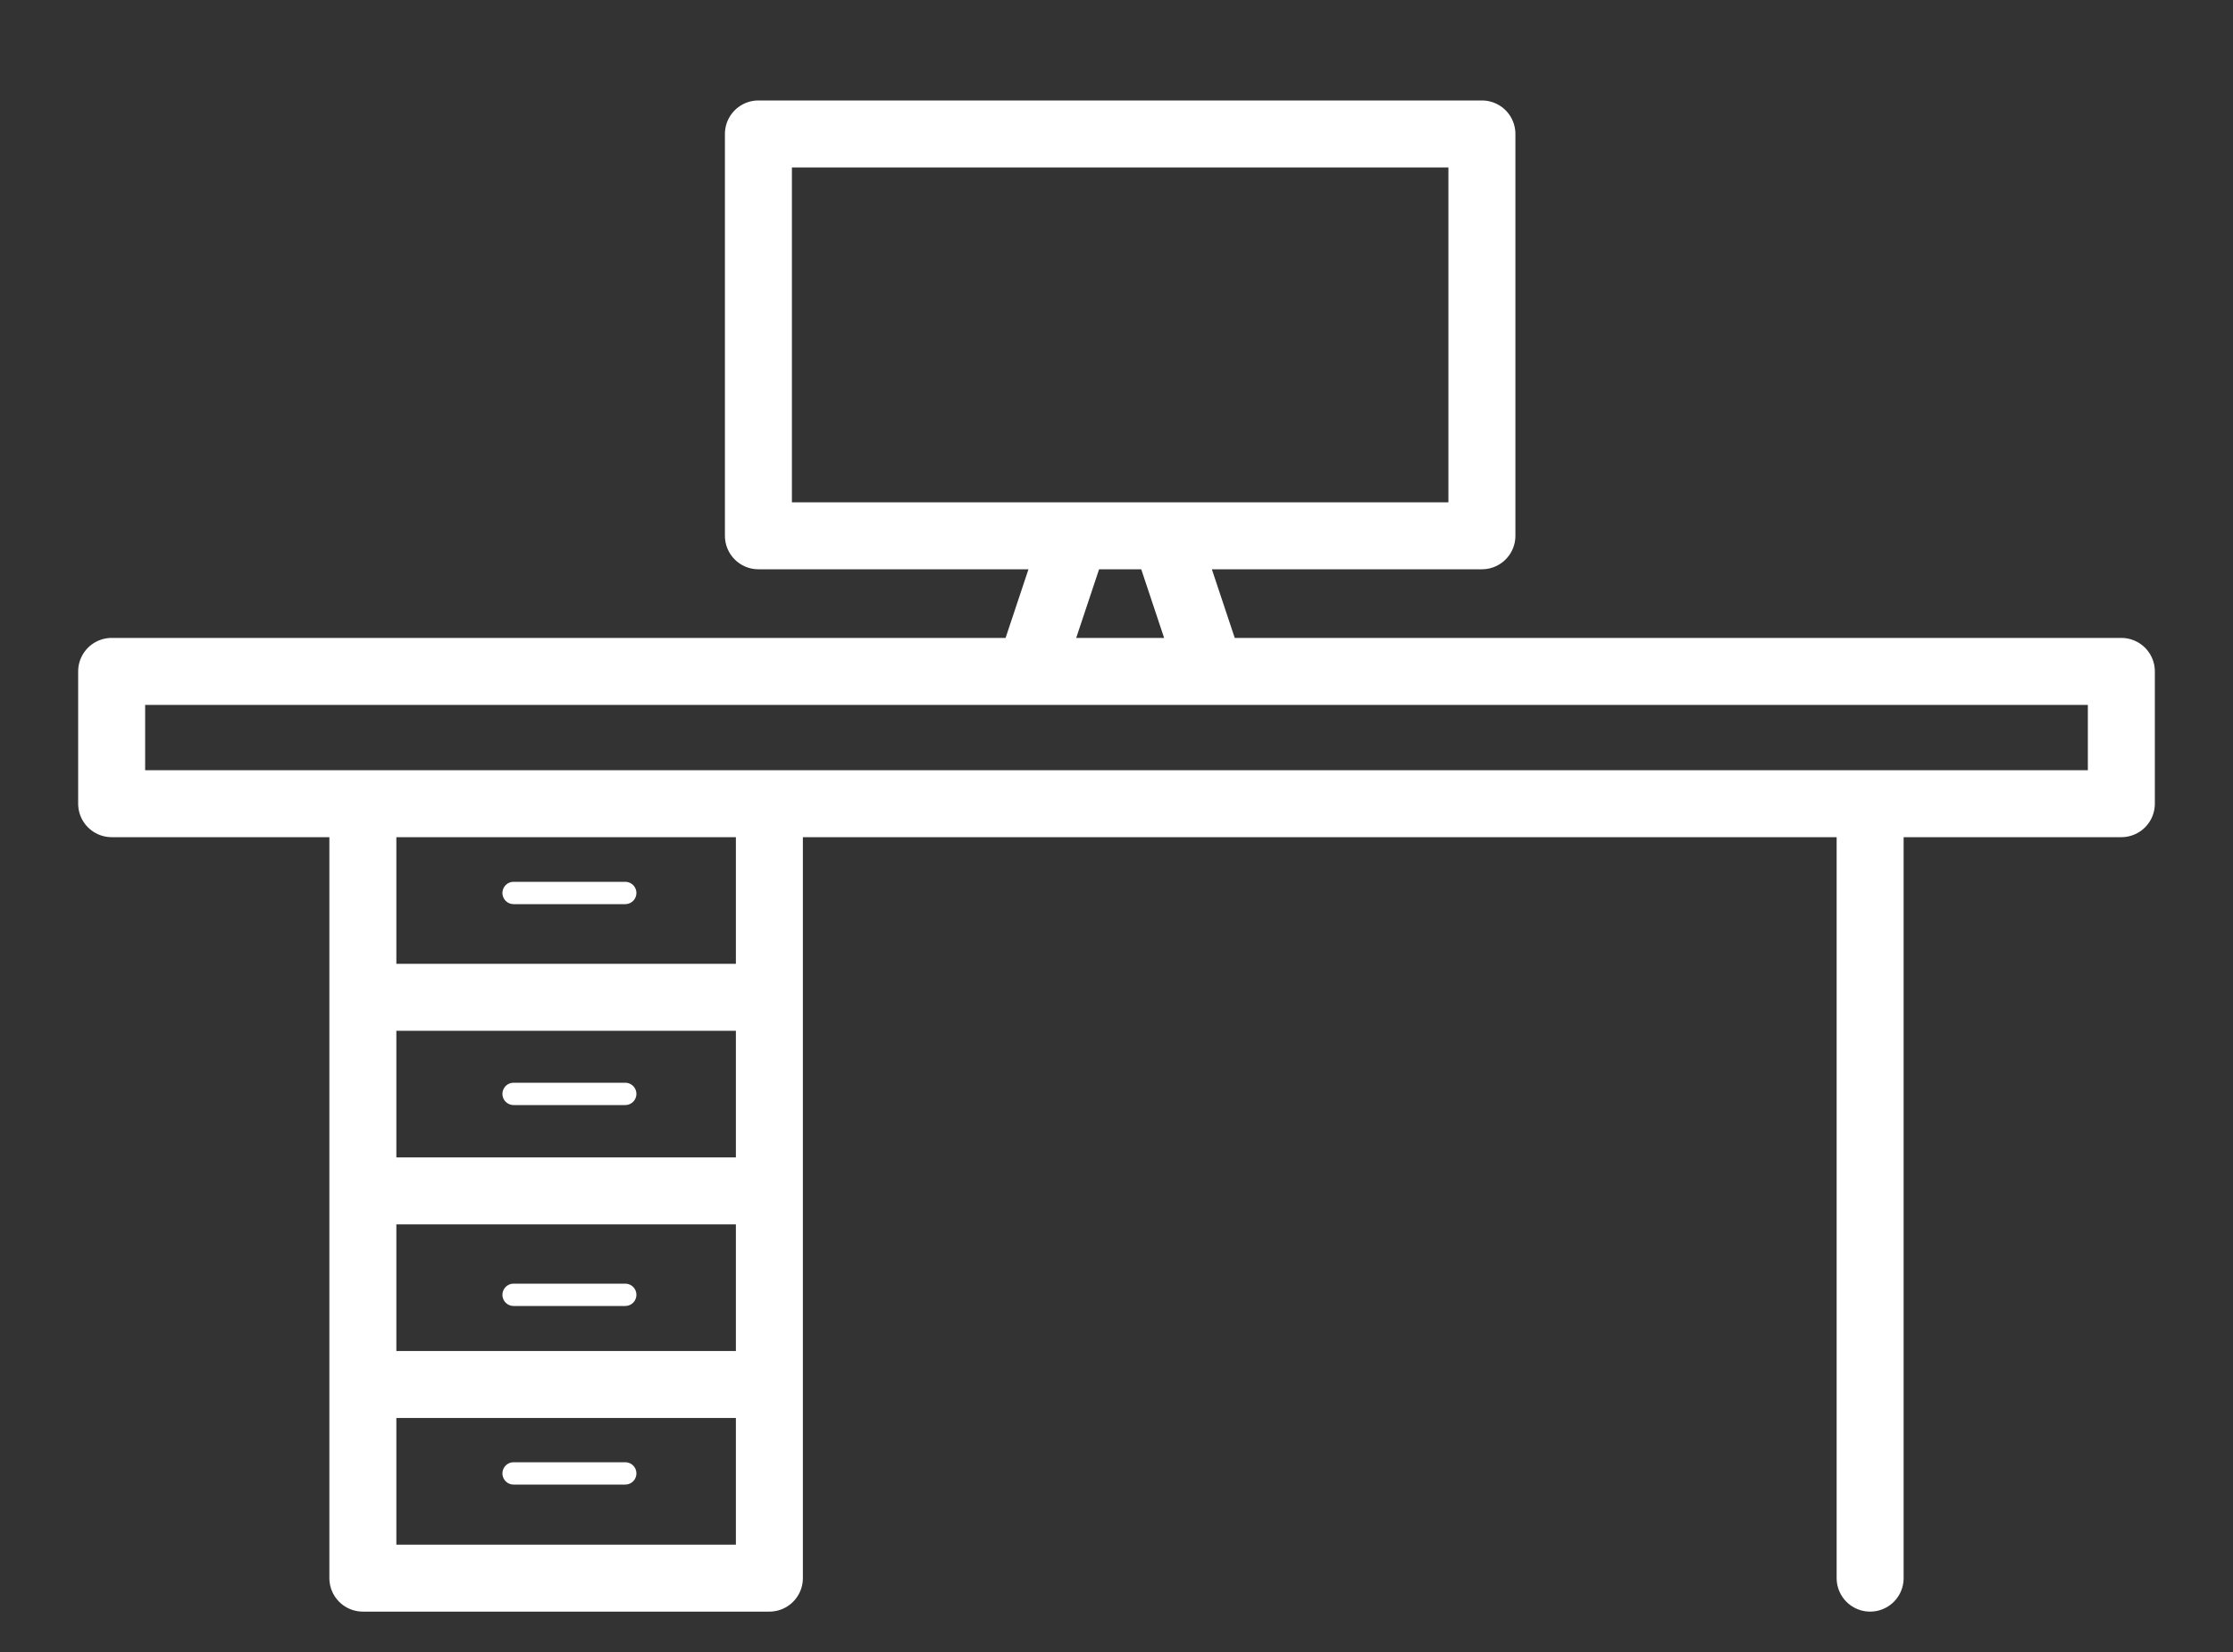 <svg width="100" height="74" viewBox="0 0 100 74" fill="none" xmlns="http://www.w3.org/2000/svg">
<rect x="0" y="0" width="100" height="74" fill="#333333" stroke="none"/>
<path d="M48.139 24H46.114H42.064H33.964V6H66.364V24H58.264H54.214H52.189M48.139 24H50.164H52.189M48.139 24L46.114 30.075M52.189 24L54.214 30.075M16.25 36H27.5H34.455M16.25 36H5V30.075H46.114M16.25 36V44.673M83.75 36H95V30.075H54.214M83.75 36H72.5H61.25H50H34.455M83.75 36V51.075V70.691M34.455 36V44.673M16.25 53.346V44.673M16.25 53.346V62.018M16.25 53.346H34.455M16.25 44.673H34.455M16.25 62.018V70.691H34.455V62.018M16.25 62.018H34.455M34.455 62.018V53.346M34.455 53.346V44.673M46.114 30.075H50H54.214" stroke="white" stroke-width="3" stroke-linecap="round" stroke-linejoin="round"/>
<path d="M23 40H28" stroke="white" stroke-linecap="round" stroke-linejoin="round"/>
<path d="M23 66H28" stroke="white" stroke-linecap="round" stroke-linejoin="round"/>
<path d="M23 58H28" stroke="white" stroke-linecap="round" stroke-linejoin="round"/>
<path d="M23 49H28" stroke="white" stroke-linecap="round" stroke-linejoin="round"/>
</svg>

